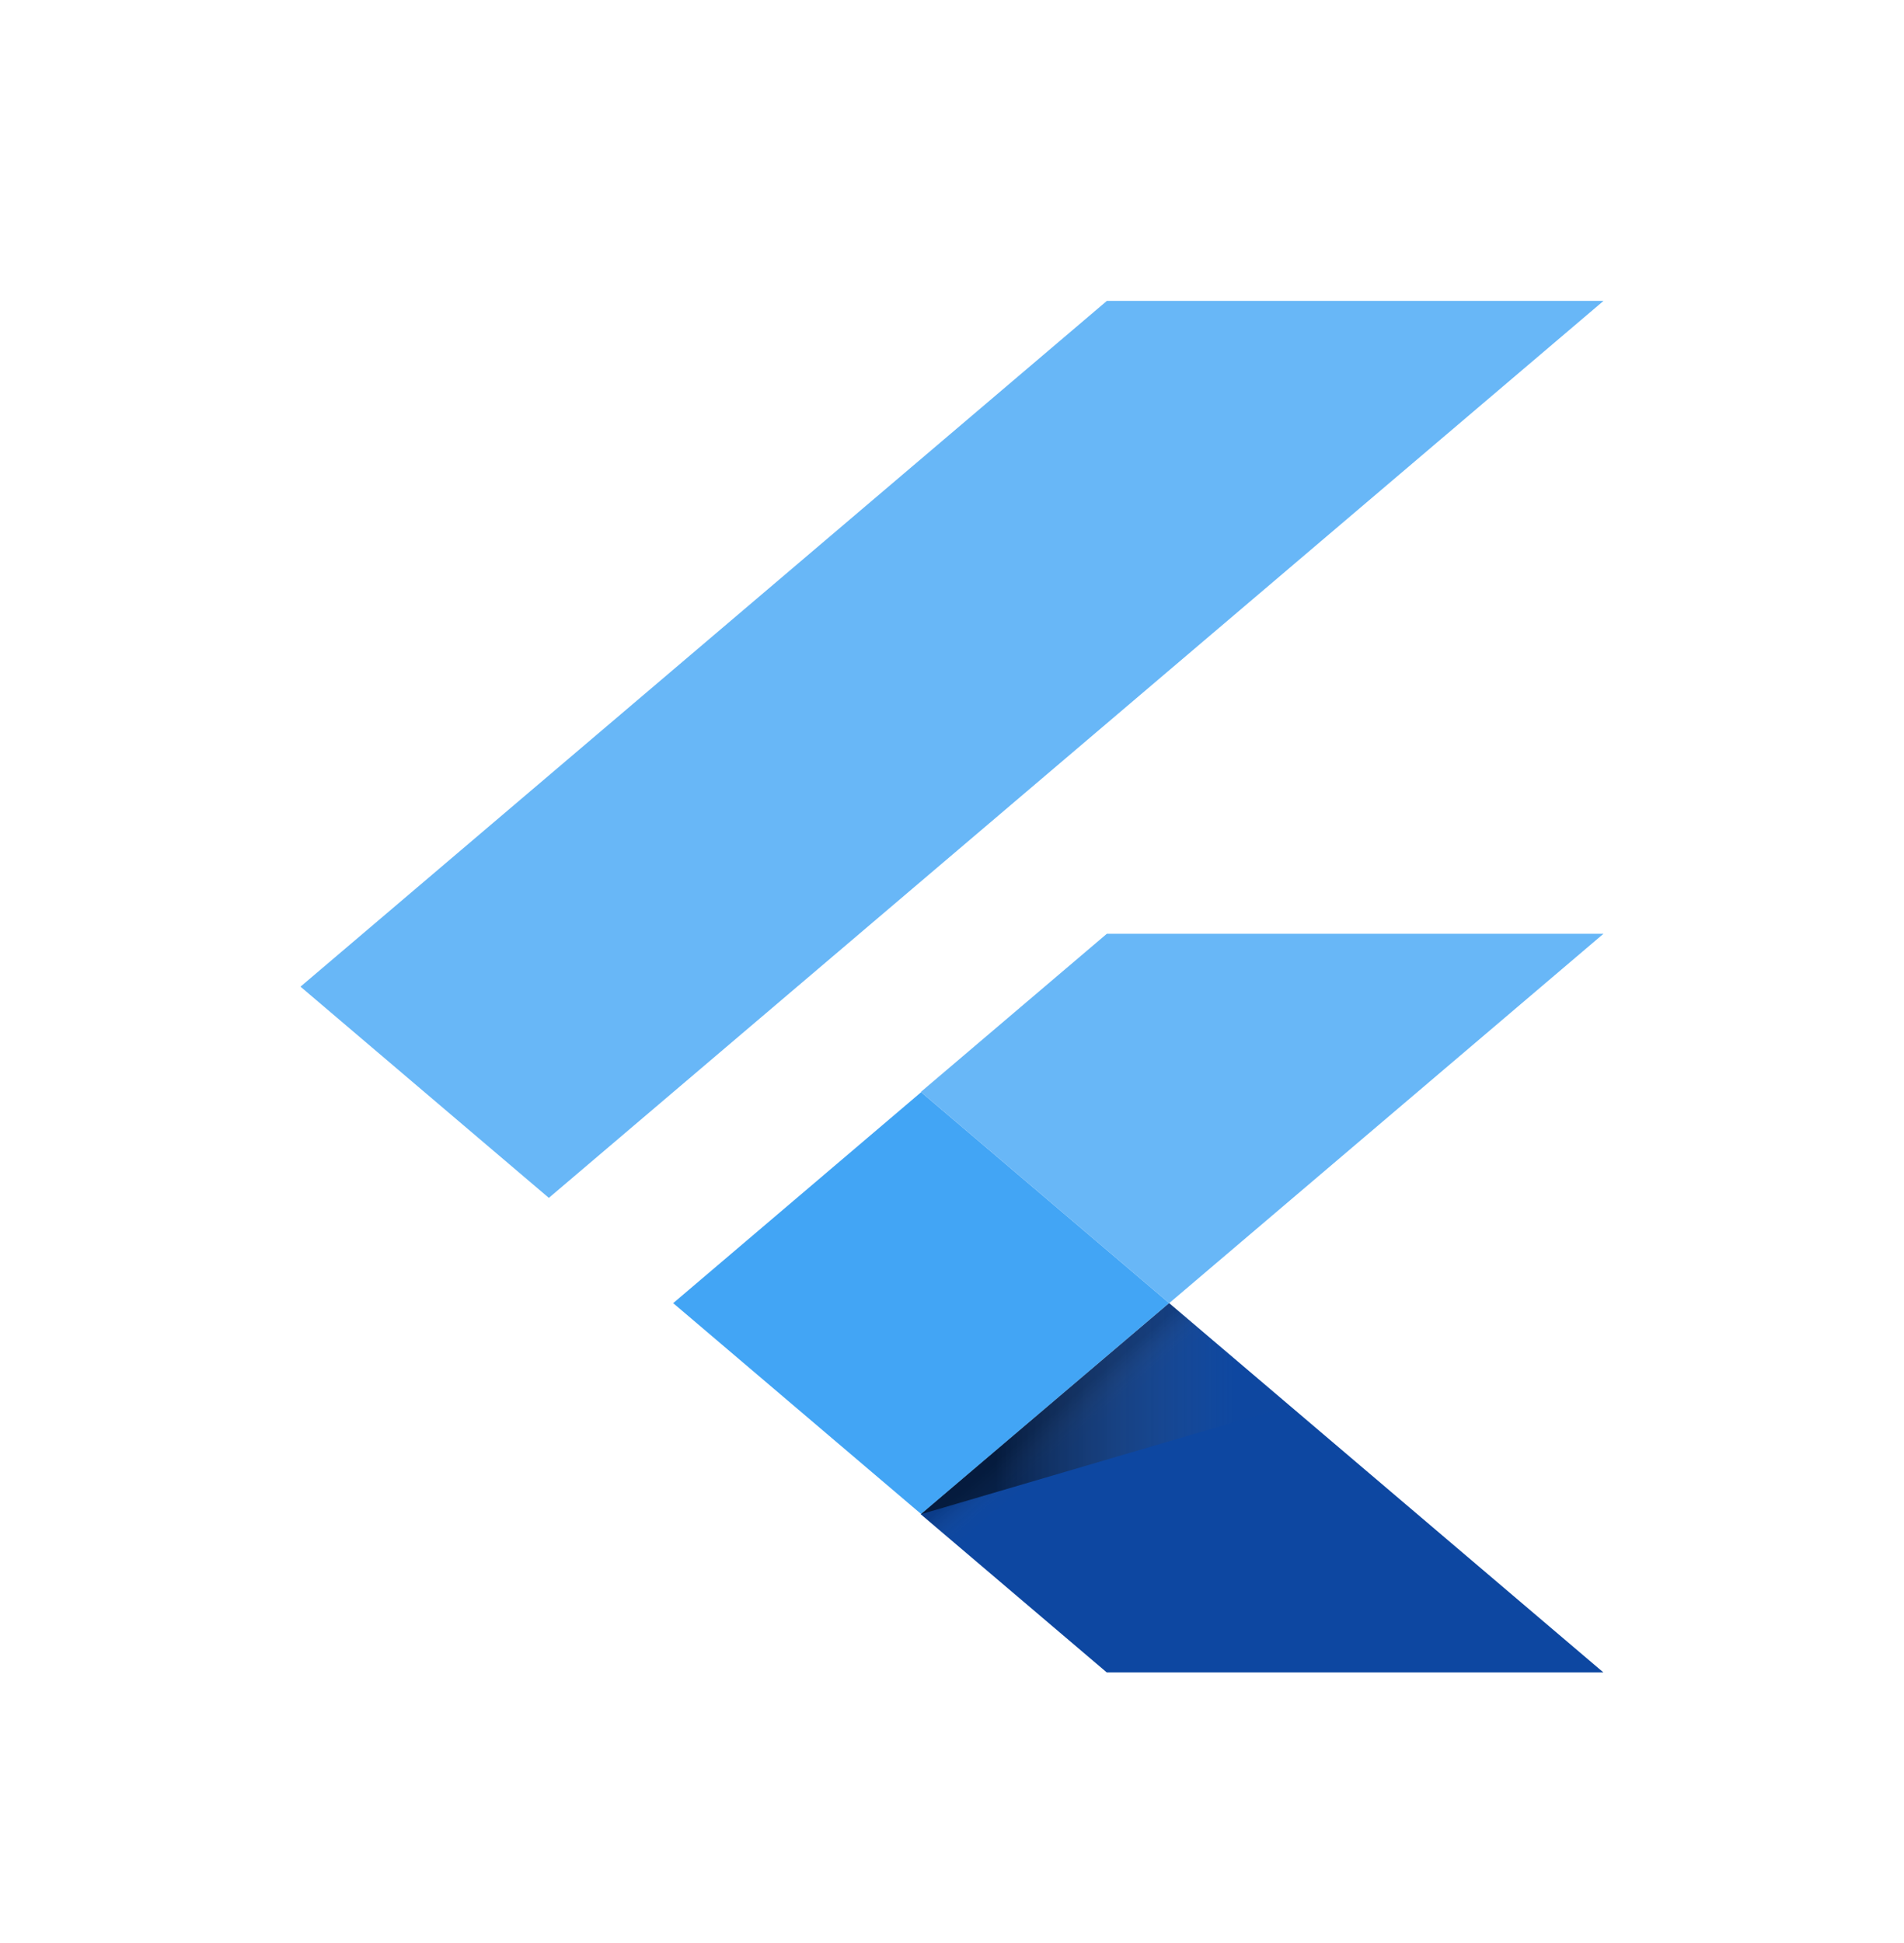 <svg xmlns="http://www.w3.org/2000/svg" width="50" height="51" viewBox="0 0 50 51" fill="none"><g style="mix-blend-mode:luminosity"><path d="M14.413 31.442L7.891 25.898L29.067 7.898H42.109L14.413 31.442ZM42.109 24.509H29.067L24.182 28.661L30.704 34.205" fill="#42A5F5" fill-opacity="0.8"></path><path d="M24.179 39.746L29.064 43.898H42.106L30.701 34.203" fill="#0D47A1"></path><path d="M17.678 34.205L24.189 28.668L30.701 34.203L24.189 39.74L17.678 34.205Z" fill="#42A5F5"></path><path d="M24.186 39.742L30.697 34.207L31.606 34.98L25.095 40.515L24.186 39.742Z" fill="url(#paint0_linear_42023_5664)"></path><path d="M24.179 39.747L33.855 36.905L30.701 34.203" fill="url(#paint1_linear_42023_5664)"></path></g><defs><linearGradient id="paint0_linear_42023_5664" x1="27.443" y1="36.974" x2="28.205" y2="37.871" gradientUnits="userSpaceOnUse"><stop offset="0.2" stop-opacity="0.15"></stop><stop offset="0.85" stop-color="#616161" stop-opacity="0.01"></stop></linearGradient><linearGradient id="paint1_linear_42023_5664" x1="24.181" y1="36.975" x2="33.858" y2="36.975" gradientUnits="userSpaceOnUse"><stop offset="0.2" stop-opacity="0.55"></stop><stop offset="0.85" stop-color="#616161" stop-opacity="0.01"></stop></linearGradient></defs></svg>